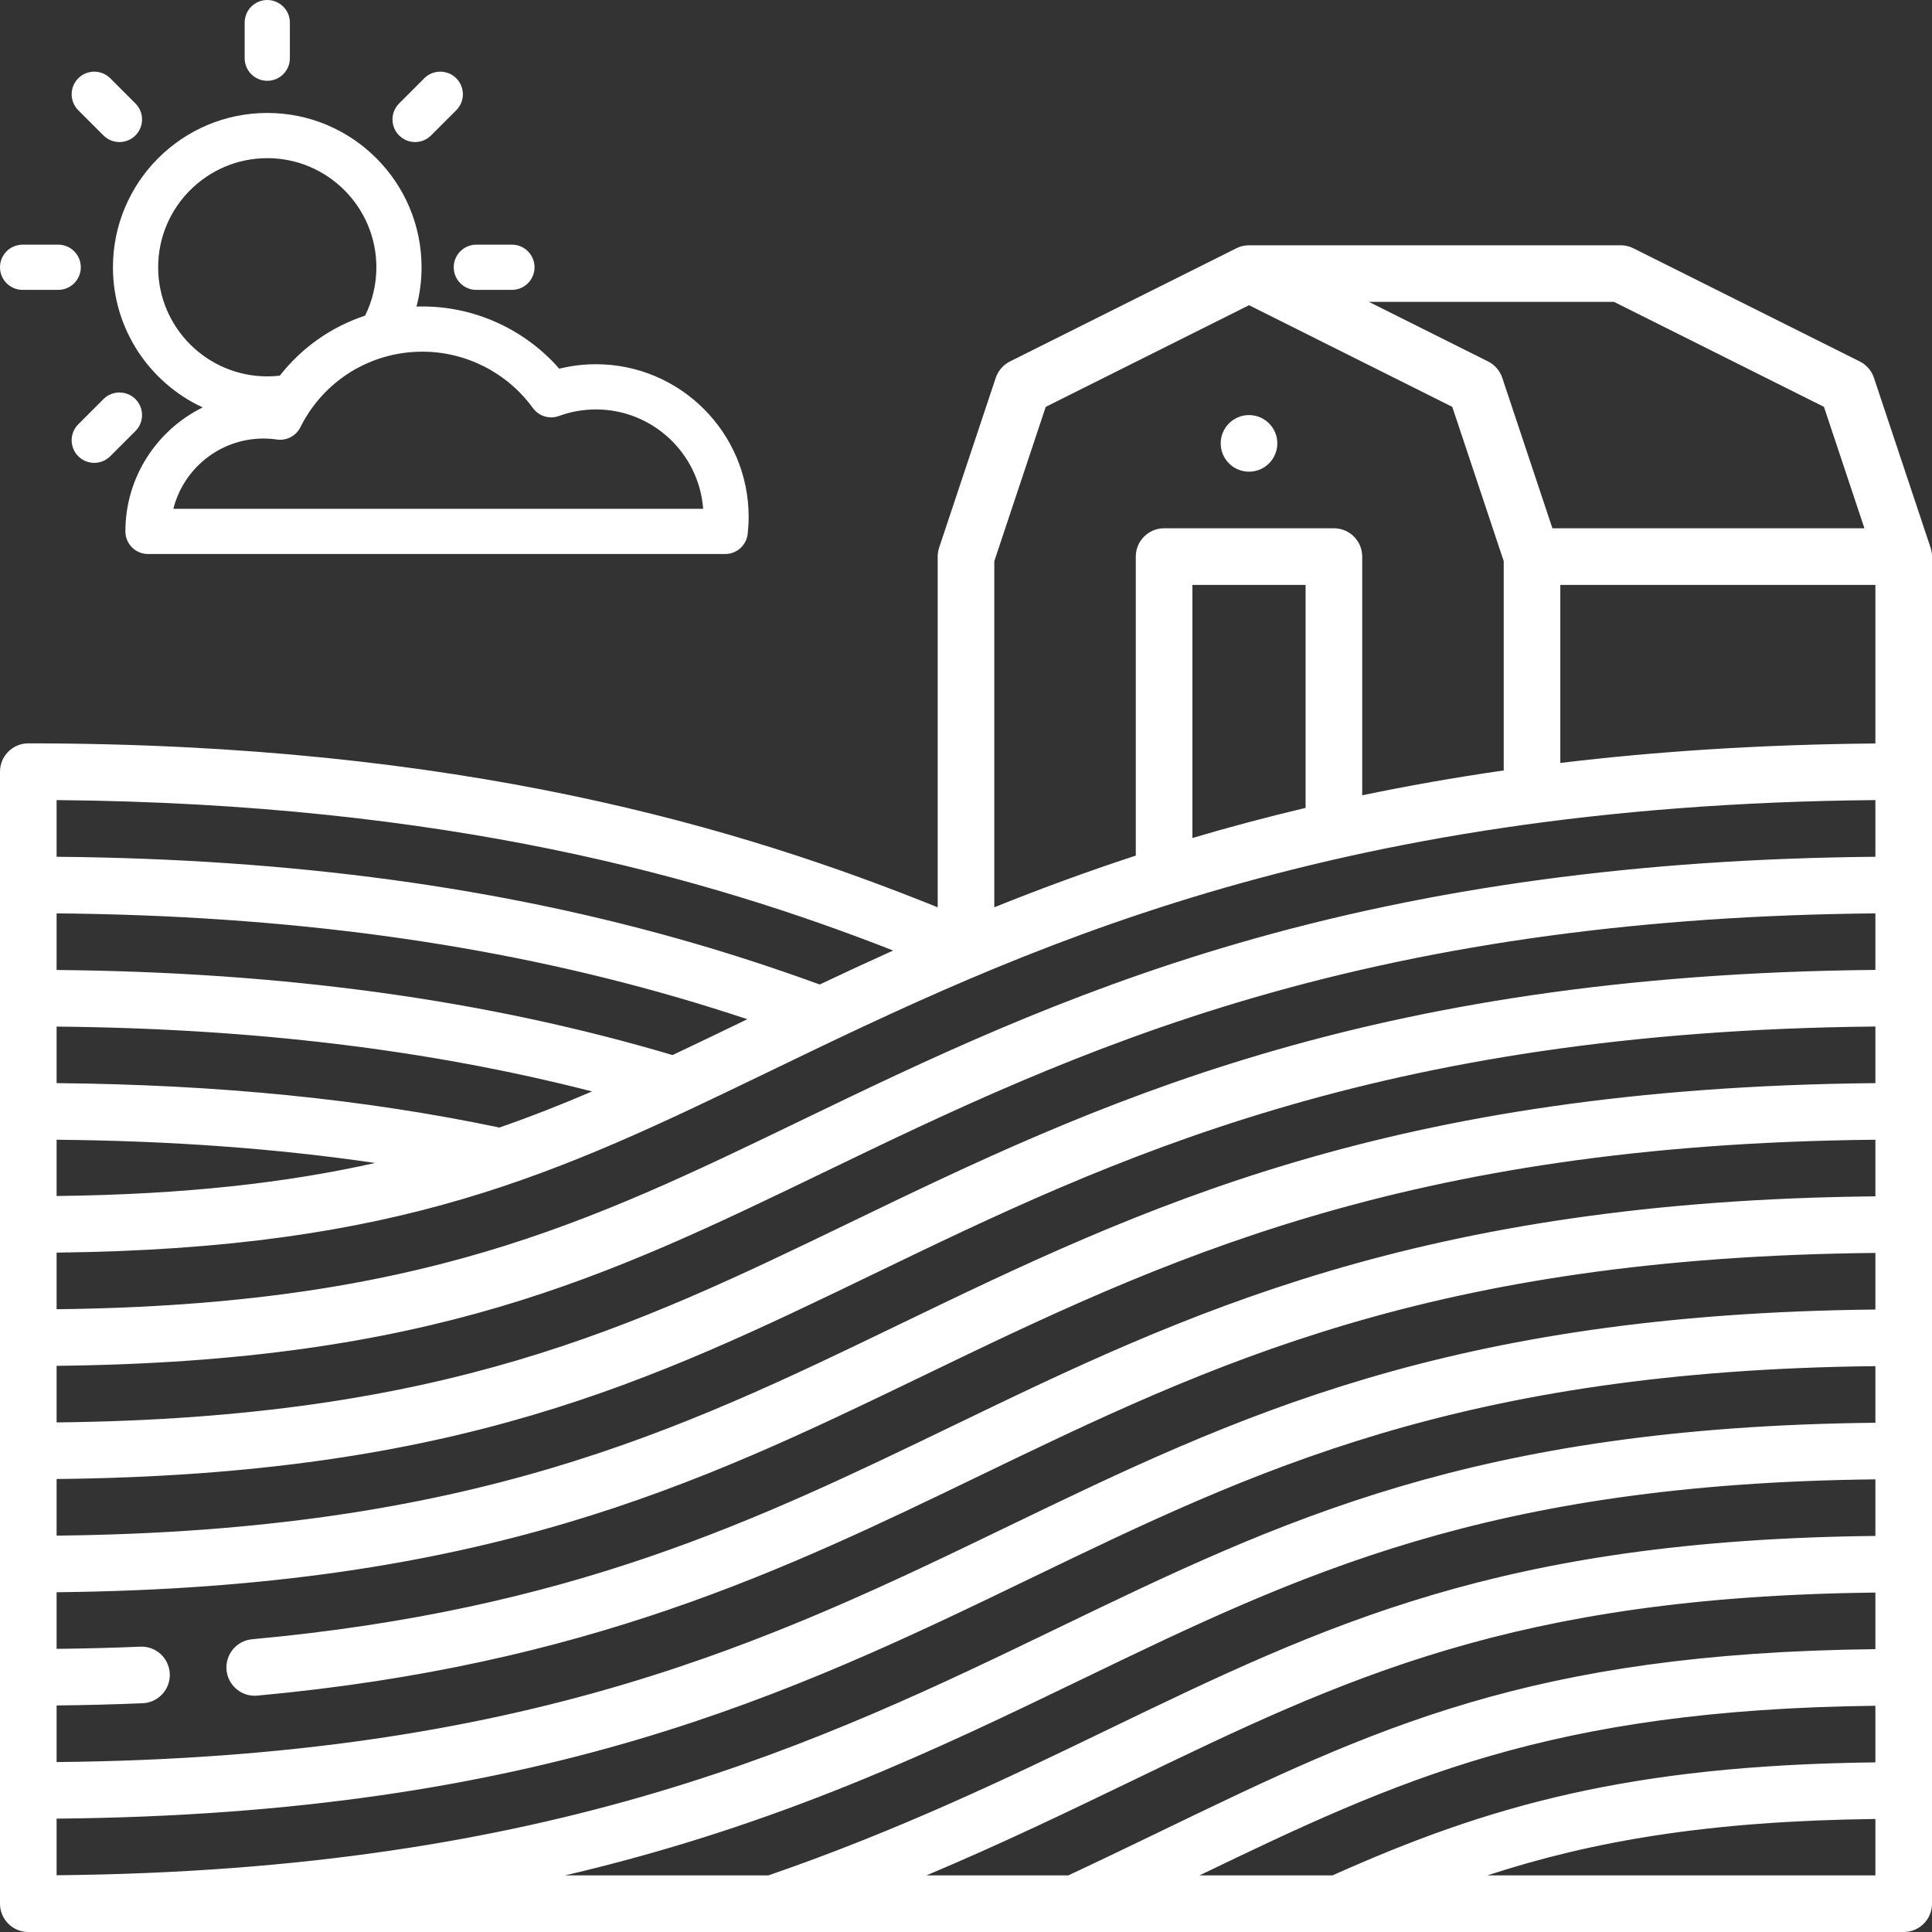 <?xml version="1.0" encoding="UTF-8"?> <svg xmlns="http://www.w3.org/2000/svg" width="80" height="80" viewBox="0 0 80 80" fill="none"><rect x="0" y="0" width="80" height="80" fill="#333333" stroke="none"/> <g clip-path="url(#clip0)"> <path d="M51.719 19.531C52.366 19.531 52.891 19.007 52.891 18.359C52.891 17.712 52.366 17.188 51.719 17.188C51.072 17.188 50.547 17.712 50.547 18.359C50.547 19.007 51.072 19.531 51.719 19.531Z" fill="white"></path> <path d="M79.94 22.676L77.596 15.645C77.498 15.35 77.286 15.107 77.008 14.967L67.633 10.28C67.471 10.199 67.291 10.156 67.109 10.156H51.72C51.54 10.156 51.36 10.197 51.195 10.28L41.82 14.967C41.542 15.107 41.33 15.35 41.232 15.645L38.888 22.676C38.848 22.796 38.828 22.921 38.828 23.047V37.57C30.671 34.275 19.095 30.781 1.172 30.781C0.525 30.781 0 31.306 0 31.953V78.828C0 79.475 0.525 80 1.172 80H78.828C79.475 80 80 79.475 80 78.828V23.047C80 22.921 79.98 22.796 79.94 22.676V22.676ZM9.38 69.152C9.436 69.76 9.947 70.217 10.546 70.217C10.581 70.217 10.618 70.215 10.654 70.212C24.31 68.955 32.545 64.979 40.509 61.133C50.165 56.47 59.299 52.061 77.656 51.881V54.225C59.963 54.406 51.115 58.677 41.761 63.194C32.002 67.906 21.917 72.775 2.344 72.963V70.619C3.55 70.607 4.745 70.576 5.909 70.527C6.555 70.499 7.058 69.953 7.03 69.307C7.003 68.66 6.458 68.156 5.81 68.185C4.678 68.233 3.517 68.263 2.344 68.275V65.931C20.038 65.75 28.885 61.479 38.239 56.962C47.998 52.25 58.083 47.381 77.656 47.194V49.538C58.746 49.725 48.959 54.45 39.49 59.023C31.356 62.95 23.673 66.66 10.439 67.878C9.795 67.937 9.321 68.508 9.38 69.152V69.152ZM2.344 75.306C22.452 75.12 32.784 70.132 42.781 65.304C51.886 60.908 60.498 56.751 77.656 56.569V58.913C61.05 59.087 53.039 62.953 43.799 67.415C34.042 72.127 23.005 77.456 2.344 77.65V75.306ZM27.848 43.688C20.166 41.408 11.806 40.253 2.344 40.165V37.821C11.876 37.907 20.309 39.049 28.085 41.311C29.041 41.589 29.99 41.885 30.946 42.203C30.922 42.215 30.897 42.227 30.872 42.239C29.836 42.739 28.834 43.223 27.848 43.688V43.688ZM24.515 45.194C23.256 45.734 21.99 46.234 20.679 46.689C15.093 45.516 9.08 44.913 2.344 44.85V42.509C10.487 42.586 17.785 43.467 24.515 45.194V45.194ZM15.533 48.156C11.888 48.972 7.683 49.462 2.344 49.524V47.194C7.076 47.238 11.436 47.556 15.533 48.156ZM31.892 44.349C42.075 39.432 54.707 33.332 77.656 33.13V35.477C67.898 35.564 59.251 36.736 51.261 39.06C43.973 41.179 38.22 43.958 33.143 46.41C24.335 50.663 17.329 54.044 2.344 54.212V51.868C16.65 51.708 23.081 48.604 31.892 44.349V44.349ZM54.062 33.453C52.429 33.84 50.869 34.258 49.375 34.7V24.219H54.062V33.453ZM64.609 24.219H77.656V30.786C72.894 30.827 68.568 31.116 64.609 31.592V24.219ZM34.163 48.52C39.156 46.109 44.816 43.376 51.915 41.311C59.691 39.049 68.124 37.907 77.656 37.821V40.162C56.459 40.356 45.166 45.809 35.182 50.631C26.202 54.967 18.416 58.725 2.344 58.899V56.556C17.864 56.389 25.083 52.904 34.163 48.52V48.52ZM36.201 52.741C45.958 48.029 56.995 42.701 77.656 42.506V44.85C57.548 45.037 47.216 50.025 37.219 54.852C28.115 59.248 19.503 63.406 2.344 63.587V61.243C18.951 61.069 26.961 57.203 36.201 52.741ZM75.526 16.847L77.202 21.875H64.282L62.206 15.645C62.107 15.35 61.896 15.107 61.618 14.967L56.683 12.5H66.833L75.526 16.847ZM43.302 16.847L51.719 12.638L60.136 16.847L62.266 23.237V31.902C60.214 32.198 58.264 32.544 56.406 32.931V23.047C56.406 22.399 55.882 21.875 55.234 21.875H48.203C47.556 21.875 47.031 22.399 47.031 23.047V35.429C44.957 36.107 43.012 36.828 41.172 37.569V23.237L43.302 16.847ZM36.984 39.359C35.94 39.829 34.928 40.299 33.943 40.766C32.178 40.124 30.471 39.564 28.739 39.06C20.75 36.736 12.102 35.564 2.344 35.477V33.13C18.517 33.272 29.269 36.337 36.984 39.359V39.359ZM44.819 69.525C53.799 65.189 61.584 61.431 77.656 61.257V63.6C62.136 63.767 54.917 67.252 45.837 71.636C41.801 73.585 37.231 75.791 31.818 77.656H23.397C32.278 75.581 38.787 72.438 44.819 69.525V69.525ZM48.108 75.807C46.861 76.409 45.572 77.031 44.237 77.656H38.361C41.47 76.348 44.271 74.995 46.857 73.747C55.665 69.493 62.671 66.112 77.656 65.945V68.288C63.35 68.448 56.919 71.552 48.108 75.807ZM77.656 70.632V72.976C67.418 73.095 61.565 74.794 55.177 77.656H49.669C57.925 73.672 64.178 70.789 77.656 70.632V70.632ZM61.587 77.656C65.953 76.228 70.767 75.403 77.656 75.32V77.656H61.587Z" fill="white"></path> <path d="M8.394 16.87C6.5 17.803 5.192 19.755 5.192 22.005C5.192 22.521 5.611 22.94 6.128 22.94H30.03C30.507 22.94 30.907 22.582 30.96 22.108C30.986 21.869 31 21.631 31 21.402C31 17.917 28.164 15.082 24.678 15.082C24.162 15.082 23.653 15.144 23.158 15.267C21.737 13.642 19.666 12.69 17.494 12.69C17.411 12.69 17.328 12.692 17.246 12.694C17.385 12.166 17.456 11.618 17.456 11.067C17.456 7.544 14.59 4.677 11.067 4.677C7.543 4.677 4.677 7.543 4.677 11.067C4.677 13.636 6.202 15.857 8.394 16.87V16.87ZM22.066 16.896C22.312 17.235 22.752 17.369 23.145 17.225C23.635 17.045 24.151 16.954 24.678 16.954C27.02 16.954 28.945 18.771 29.116 21.069H7.179C7.598 19.399 9.112 18.159 10.911 18.159C11.094 18.159 11.281 18.172 11.467 18.2C11.867 18.257 12.258 18.052 12.438 17.691C13.402 15.761 15.339 14.562 17.494 14.562C19.295 14.562 21.005 15.434 22.066 16.896ZM11.067 6.549C13.558 6.549 15.585 8.576 15.585 11.067C15.585 11.764 15.424 12.451 15.118 13.07C13.726 13.53 12.499 14.389 11.585 15.556C11.414 15.575 11.24 15.585 11.067 15.585C8.576 15.585 6.549 13.558 6.549 11.067C6.549 8.576 8.576 6.549 11.067 6.549V6.549Z" fill="white"></path> <path d="M11.067 3.346C11.584 3.346 12.003 2.927 12.003 2.411V0.936C12.003 0.419 11.584 0 11.067 0C10.55 0 10.131 0.419 10.131 0.936V2.411C10.131 2.927 10.55 3.346 11.067 3.346Z" fill="white"></path> <path d="M18.788 11.067C18.788 11.584 19.206 12.003 19.723 12.003H21.198C21.715 12.003 22.134 11.584 22.134 11.067C22.134 10.55 21.715 10.131 21.198 10.131H19.723C19.206 10.131 18.788 10.55 18.788 11.067V11.067Z" fill="white"></path> <path d="M0.936 12.003H2.411C2.927 12.003 3.346 11.584 3.346 11.067C3.346 10.55 2.927 10.131 2.411 10.131H0.936C0.419 10.131 0 10.55 0 11.067C0 11.584 0.419 12.003 0.936 12.003Z" fill="white"></path> <path d="M17.188 5.882C17.427 5.882 17.667 5.79 17.849 5.608L18.892 4.565C19.258 4.199 19.258 3.607 18.892 3.241C18.527 2.876 17.934 2.876 17.569 3.241L16.526 4.284C16.161 4.65 16.161 5.242 16.526 5.608C16.709 5.79 16.948 5.882 17.188 5.882V5.882Z" fill="white"></path> <path d="M5.608 16.526C5.242 16.161 4.65 16.161 4.284 16.526L3.241 17.569C2.876 17.934 2.876 18.527 3.241 18.892C3.424 19.075 3.664 19.166 3.903 19.166C4.143 19.166 4.382 19.075 4.565 18.892L5.608 17.849C5.973 17.484 5.973 16.892 5.608 16.526V16.526Z" fill="white"></path> <path d="M4.284 5.608C4.467 5.79 4.707 5.882 4.946 5.882C5.186 5.882 5.425 5.79 5.608 5.608C5.973 5.242 5.973 4.65 5.608 4.284L4.565 3.241C4.199 2.876 3.607 2.876 3.241 3.241C2.876 3.607 2.876 4.199 3.241 4.565L4.284 5.608Z" fill="white"></path> </g> <defs> <clipPath id="clip0"> <rect width="80" height="80" fill="white"></rect> </clipPath> </defs> </svg> 